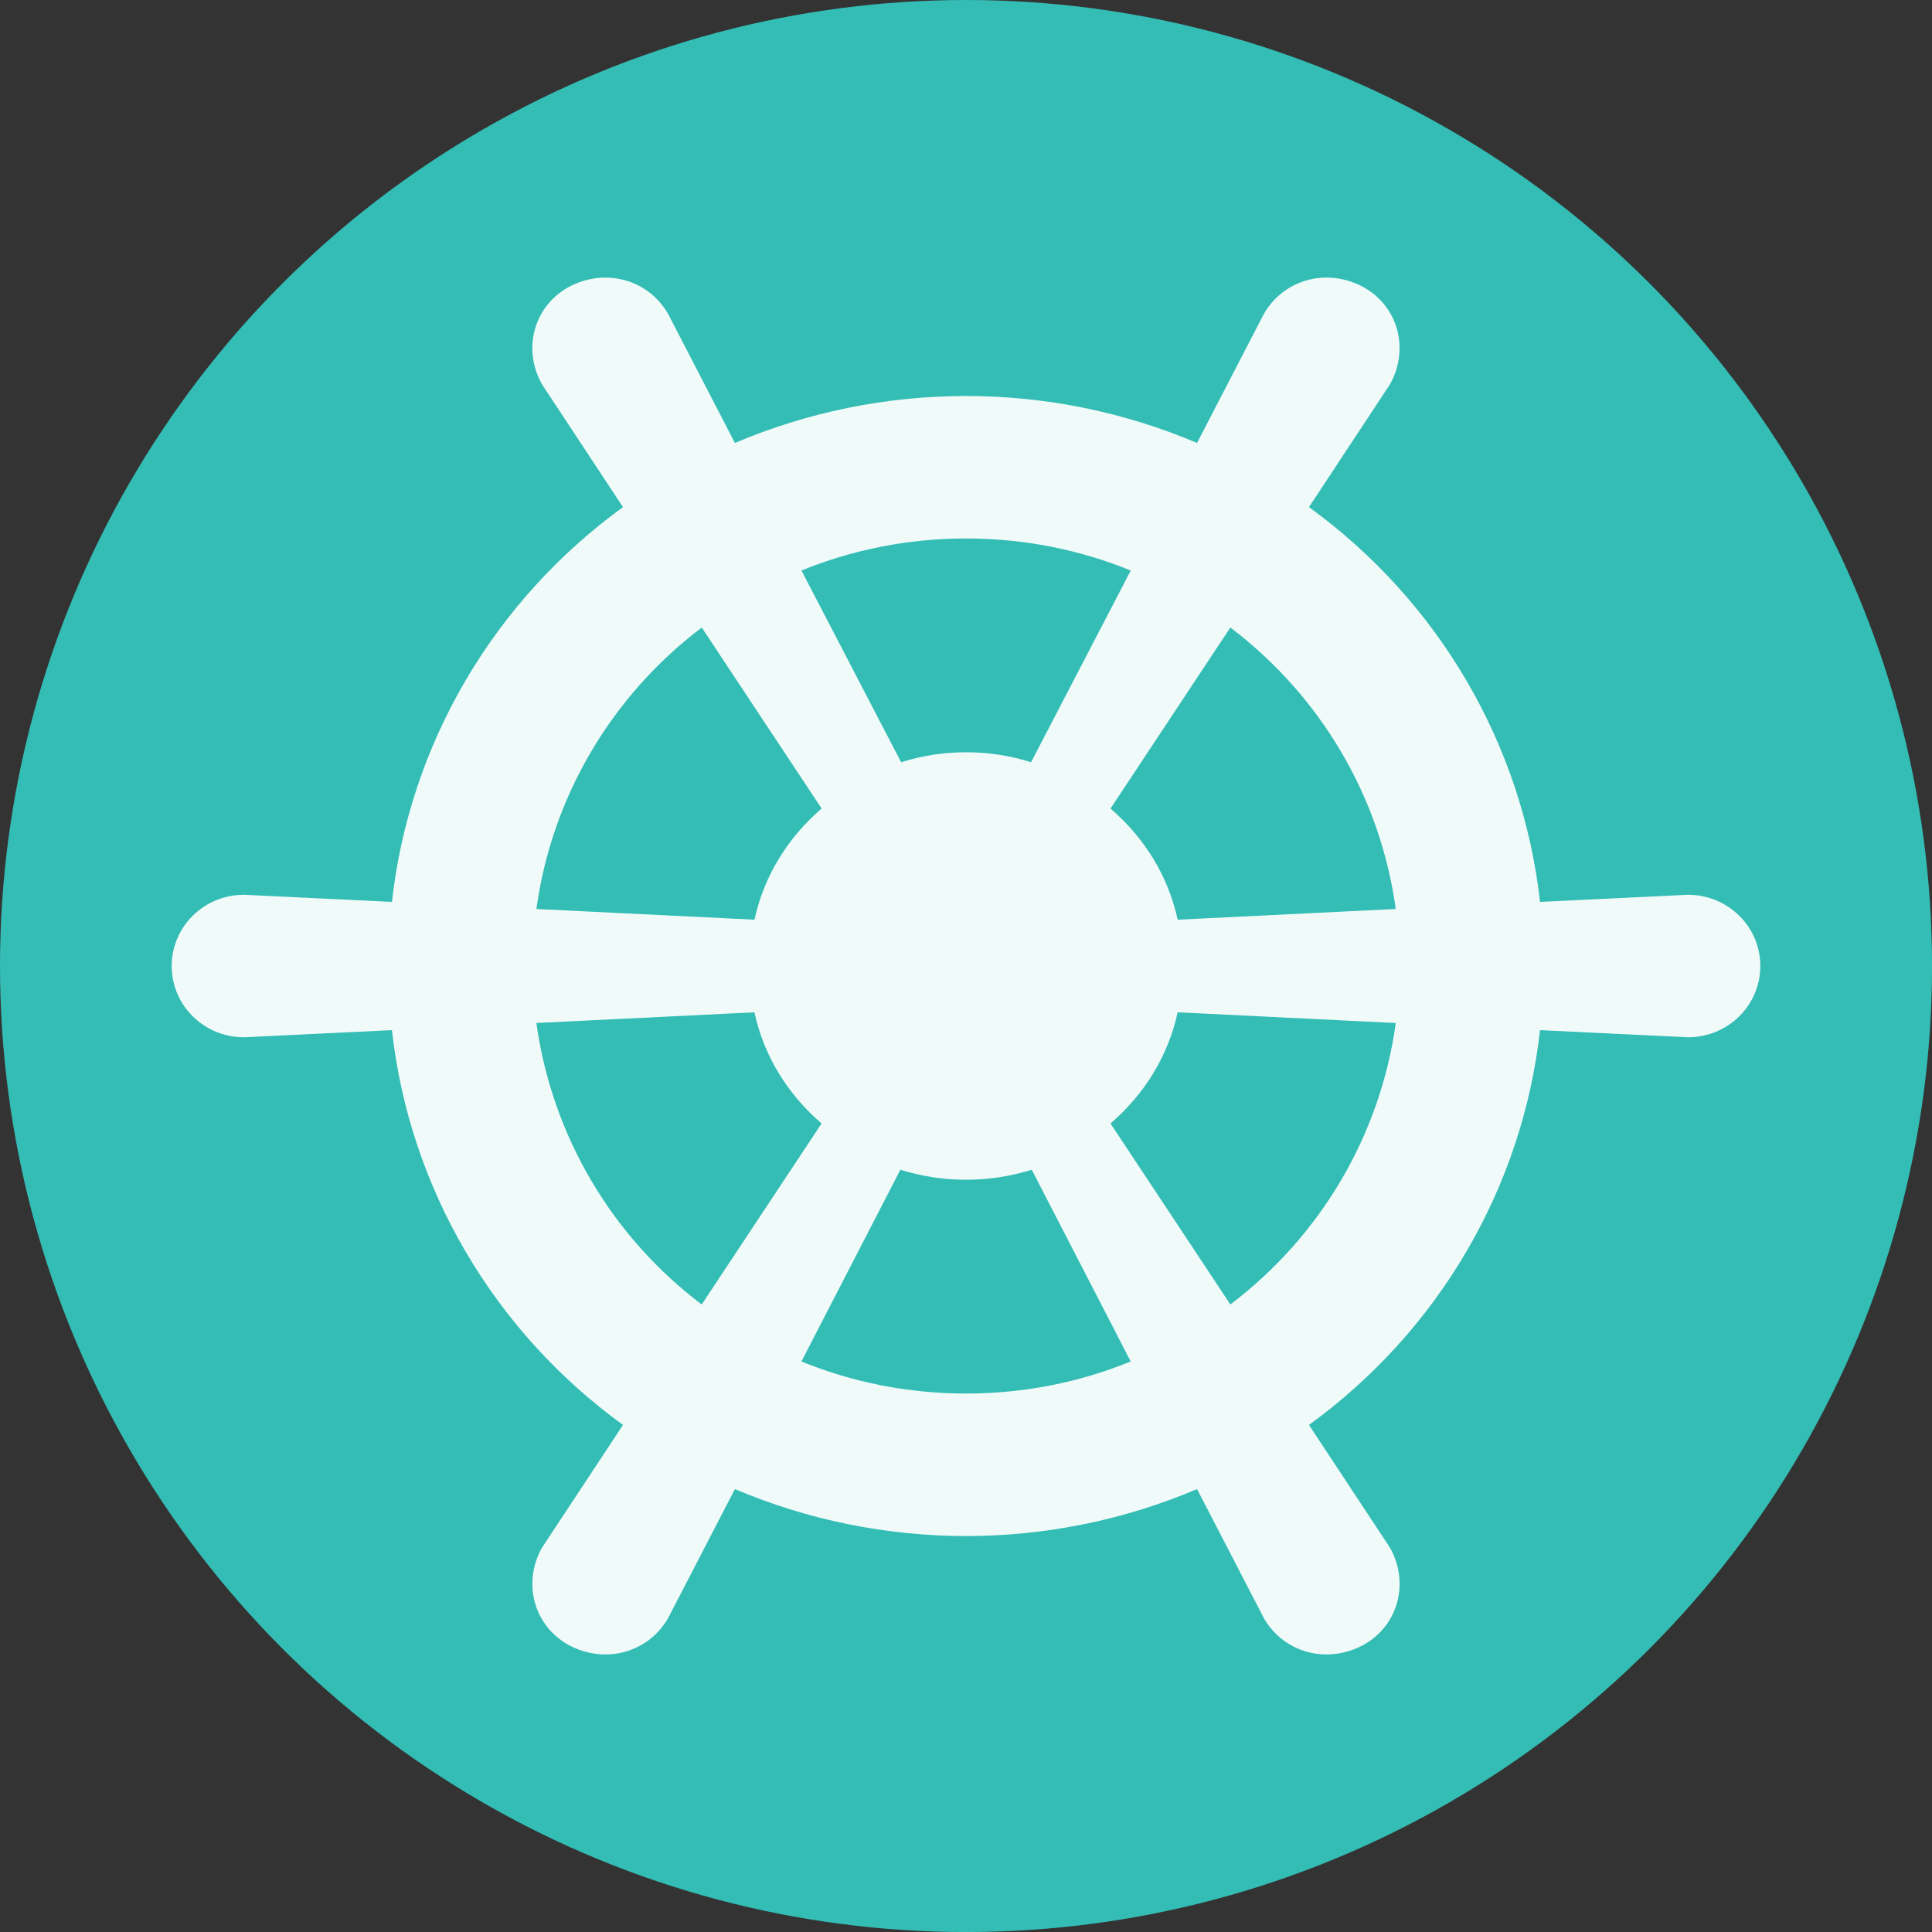 <?xml version="1.0" encoding="UTF-8" standalone="no"?> <!-- Created with Inkscape (http://www.inkscape.org/) --> <svg xmlns:inkscape="http://www.inkscape.org/namespaces/inkscape" xmlns:sodipodi="http://sodipodi.sourceforge.net/DTD/sodipodi-0.dtd" xmlns="http://www.w3.org/2000/svg" xmlns:svg="http://www.w3.org/2000/svg" width="46.037mm" height="46.037mm" viewBox="0 0 46.037 46.037" id="svg2482" inkscape:version="1.2.1 (9c6d41e4, 2022-07-14)" sodipodi:docname="CircleLogo.svg"><rect x="0" y="0" width="46.037" height="46.037" fill="#333333" stroke="none"/> <defs id="defs2479"></defs> <g inkscape:label="Слой 1" inkscape:groupmode="layer" id="layer1" transform="translate(-76.967,-144.904)" inkscape:export-filename="layer1.svg" inkscape:export-xdpi="96" inkscape:export-ydpi="96"> <ellipse style="fill:#33bdb5;fill-opacity:1;fill-rule:evenodd;stroke:none;stroke-width:2.332;stroke-dasharray:none" id="path3033" cx="99.986" cy="167.923" rx="23.019" ry="23.019"></ellipse> <path d="m 82.779,166.225 3.527,0.17 c 0.208,-1.859 0.805,-3.654 1.753,-5.273 0.948,-1.619 2.226,-3.027 3.753,-4.134 l -1.927,-2.921 c -0.465,-0.815 -0.224,-1.851 0.637,-2.326 0.86,-0.458 1.876,-0.187 2.357,0.628 l 1.6,3.09 c 1.739,-0.738 3.613,-1.119 5.506,-1.119 1.893,0 3.767,0.381 5.506,1.119 l 1.6,-3.09 c 0.482,-0.815 1.497,-1.087 2.357,-0.628 0.86,0.475 1.101,1.511 0.637,2.326 l -1.927,2.921 c 1.527,1.107 2.805,2.514 3.753,4.134 0.948,1.619 1.545,3.415 1.753,5.273 l 3.528,-0.17 c 0.456,0 0.894,0.179 1.217,0.497 0.323,0.318 0.504,0.75 0.504,1.201 0,0.45 -0.181,0.882 -0.504,1.201 -0.323,0.318 -0.76,0.497 -1.217,0.497 l -3.528,-0.17 c -0.208,1.859 -0.805,3.654 -1.753,5.273 -0.948,1.619 -2.226,3.027 -3.753,4.134 l 1.927,2.921 c 0.465,0.815 0.224,1.851 -0.637,2.326 -0.86,0.458 -1.876,0.187 -2.357,-0.628 l -1.6,-3.09 c -1.739,0.738 -3.613,1.119 -5.506,1.119 -1.893,0 -3.767,-0.381 -5.506,-1.119 l -1.6,3.09 c -0.482,0.815 -1.497,1.087 -2.357,0.628 -0.86,-0.475 -1.101,-1.511 -0.637,-2.326 l 1.927,-2.921 c -1.527,-1.107 -2.805,-2.514 -3.753,-4.134 -0.948,-1.619 -1.545,-3.415 -1.753,-5.273 l -3.527,0.17 c -0.456,0 -0.894,-0.179 -1.217,-0.497 -0.323,-0.318 -0.504,-0.75 -0.504,-1.201 0,-0.45 0.181,-0.882 0.504,-1.201 0.323,-0.318 0.76,-0.497 1.217,-0.497 z m 12.166,0.594 c 0.224,-1.036 0.791,-1.953 1.6,-2.649 l -2.856,-4.313 c -2.159,1.635 -3.575,4.046 -3.94,6.707 z m 5.042,-3.99 c 0.551,0 1.067,0.085 1.549,0.238 l 2.375,-4.568 c -1.204,-0.492 -2.529,-0.764 -3.923,-0.764 -1.394,0 -2.719,0.272 -3.923,0.764 l 2.375,4.568 c 0.482,-0.153 0.998,-0.238 1.549,-0.238 z m 5.042,3.99 5.197,-0.255 c -0.365,-2.661 -1.782,-5.072 -3.941,-6.707 l -2.856,4.313 c 0.809,0.696 1.377,1.613 1.6,2.649 z m 0,2.207 c -0.224,1.036 -0.792,1.953 -1.6,2.649 l 2.856,4.313 c 2.159,-1.635 3.575,-4.046 3.941,-6.707 z m -5.042,3.99 c -0.551,0 -1.067,-0.085 -1.566,-0.238 l -2.357,4.568 c 1.205,0.492 2.529,0.764 3.923,0.764 1.394,0 2.719,-0.272 3.923,-0.764 l -2.357,-4.568 c -0.499,0.153 -1.015,0.238 -1.566,0.238 z m -5.042,-3.99 -5.197,0.255 c 0.379,2.717 1.824,5.111 3.94,6.707 l 2.856,-4.313 c -0.809,-0.696 -1.377,-1.613 -1.6,-2.649 z" fill="white" id="path135" style="fill:#ffffff;fill-opacity:0.923;stroke-width:0.798"></path> </g> </svg> 